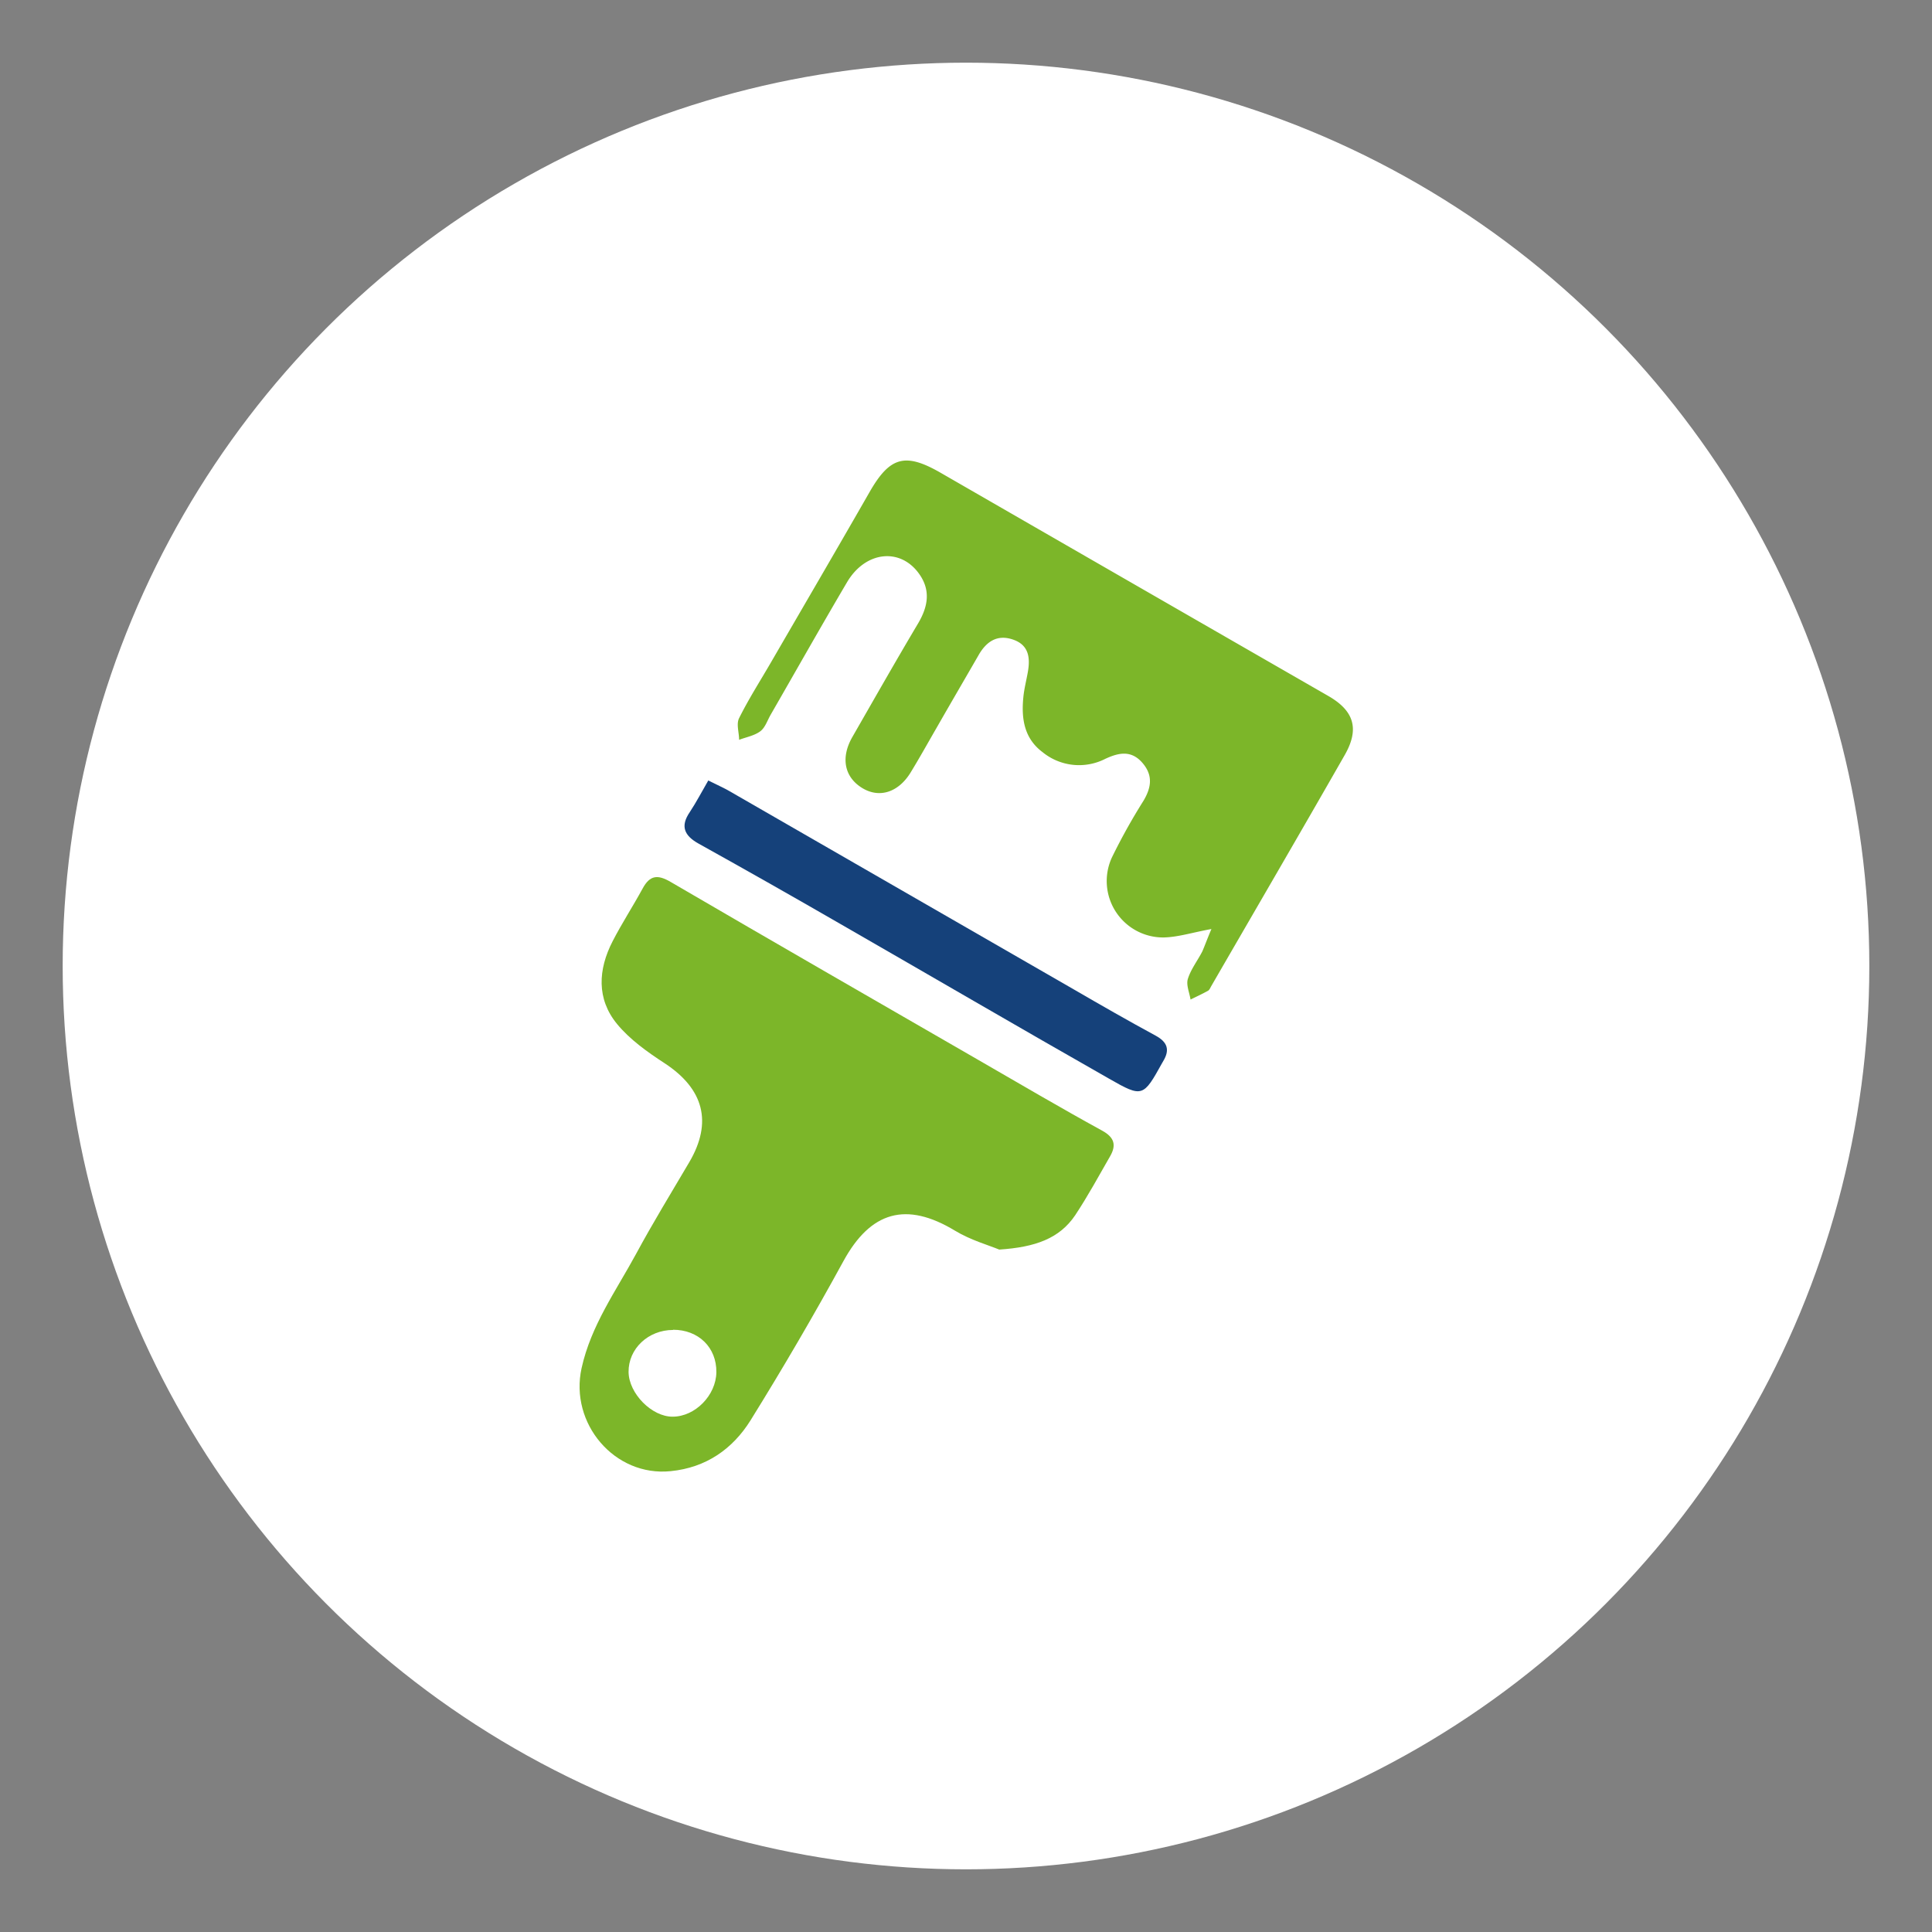 <svg xmlns="http://www.w3.org/2000/svg" id="Vrstva_1" data-name="Vrstva 1" viewBox="0 0 490.12 490.12"><rect x="0" y="0" width="490.12" height="490.12" fill="#808080" stroke="none"/><defs><style>.cls-1{fill:#fff;}.cls-2{fill:#7cb629;}.cls-3{fill:#15417a;}</style></defs><circle class="cls-1" cx="245.06" cy="245.06" r="229.16"></circle><path class="cls-2" d="M253.49,317c-2.58-1.08-7.24-2.38-11.23-4.8-12.37-7.48-21.39-4.9-28.3,7.74q-11.21,20.5-23.56,40.38c-4.52,7.25-11.26,12-20.25,12.89-14.23,1.47-25.71-12.09-22.61-26.14,2.4-10.86,8.75-19.61,13.84-29,4.25-7.88,8.94-15.52,13.48-23.24,5.95-10.12,3.68-18.59-6.24-25.09-4.36-2.84-8.81-6-12.07-9.95-5.26-6.39-4.82-13.85-1.14-21,2.35-4.57,5.17-8.89,7.63-13.41,1.84-3.39,3.82-3.57,7.14-1.62,25.92,15.13,51.94,30.09,77.94,45.09,10.49,6.05,20.92,12.19,31.52,18,3.13,1.73,3.56,3.71,2,6.44-2.87,5-5.67,10.15-8.88,15C268.77,314.2,262.63,316.4,253.49,317Zm-82.75,20.39c-6.3,0-11.34,4.77-11.28,10.66.06,5.46,5.9,11.38,11.18,11.34,5.71,0,11-5.42,11.09-11.25C181.82,341.84,177.2,337.33,170.74,337.34Z"></path><path class="cls-2" d="M307.32,235.68c-4.89.89-8.53,2.08-12.18,2.14a14.31,14.31,0,0,1-13.07-20.29,152.51,152.51,0,0,1,8-14.36c2-3.36,2.48-6.44-.21-9.59-2.82-3.31-6-2.68-9.45-1.08a14.65,14.65,0,0,1-15.94-1.7c-4.67-3.5-5.39-8.51-4.87-13.85.2-2.14.75-4.24,1.13-6.37.64-3.54.36-6.83-3.55-8.26-4.16-1.53-7,.43-9,4-3.46,6-7,12.06-10.45,18.09-2.24,3.87-4.41,7.79-6.75,11.61-3.09,5-7.87,6.52-12.18,3.93-4.59-2.76-5.6-7.71-2.56-13,5.53-9.63,11-19.27,16.69-28.84,2.48-4.22,3.24-8.35.22-12.56-4.79-6.7-13.62-5.74-18.28,2.17-6.57,11.14-12.92,22.41-19.38,33.62-.82,1.43-1.38,3.25-2.61,4.17-1.49,1.12-3.56,1.48-5.38,2.17,0-1.85-.76-4,0-5.5,2.43-4.88,5.39-9.5,8.13-14.23,8.32-14.35,16.69-28.67,24.93-43.06,5.18-9.06,9.06-10.15,18.12-4.92q49.13,28.32,98.28,56.58c6.5,3.74,8,8.3,4.17,15-11.19,19.59-22.55,39.07-33.84,58.59-.25.43-.46,1-.85,1.21-1.44.8-2.94,1.49-4.42,2.22-.27-1.76-1.15-3.7-.68-5.23.77-2.48,2.48-4.65,3.68-7C305.7,239.76,306.29,238.1,307.32,235.68Z"></path><path class="cls-3" d="M179.68,198c2.39,1.19,3.9,1.85,5.32,2.67L272.41,251c6.89,4,13.77,7.94,20.76,11.73,3,1.63,3.65,3.59,1.93,6.45-.08.14-.17.28-.25.43-4.81,8.67-5,8.9-13.45,4.06-22.85-13-45.56-26.25-68.36-39.36Q195.18,224,177.2,214c-3.58-2-4.69-4.38-2.2-8C176.68,203.45,178.07,200.77,179.68,198Z"></path></svg>